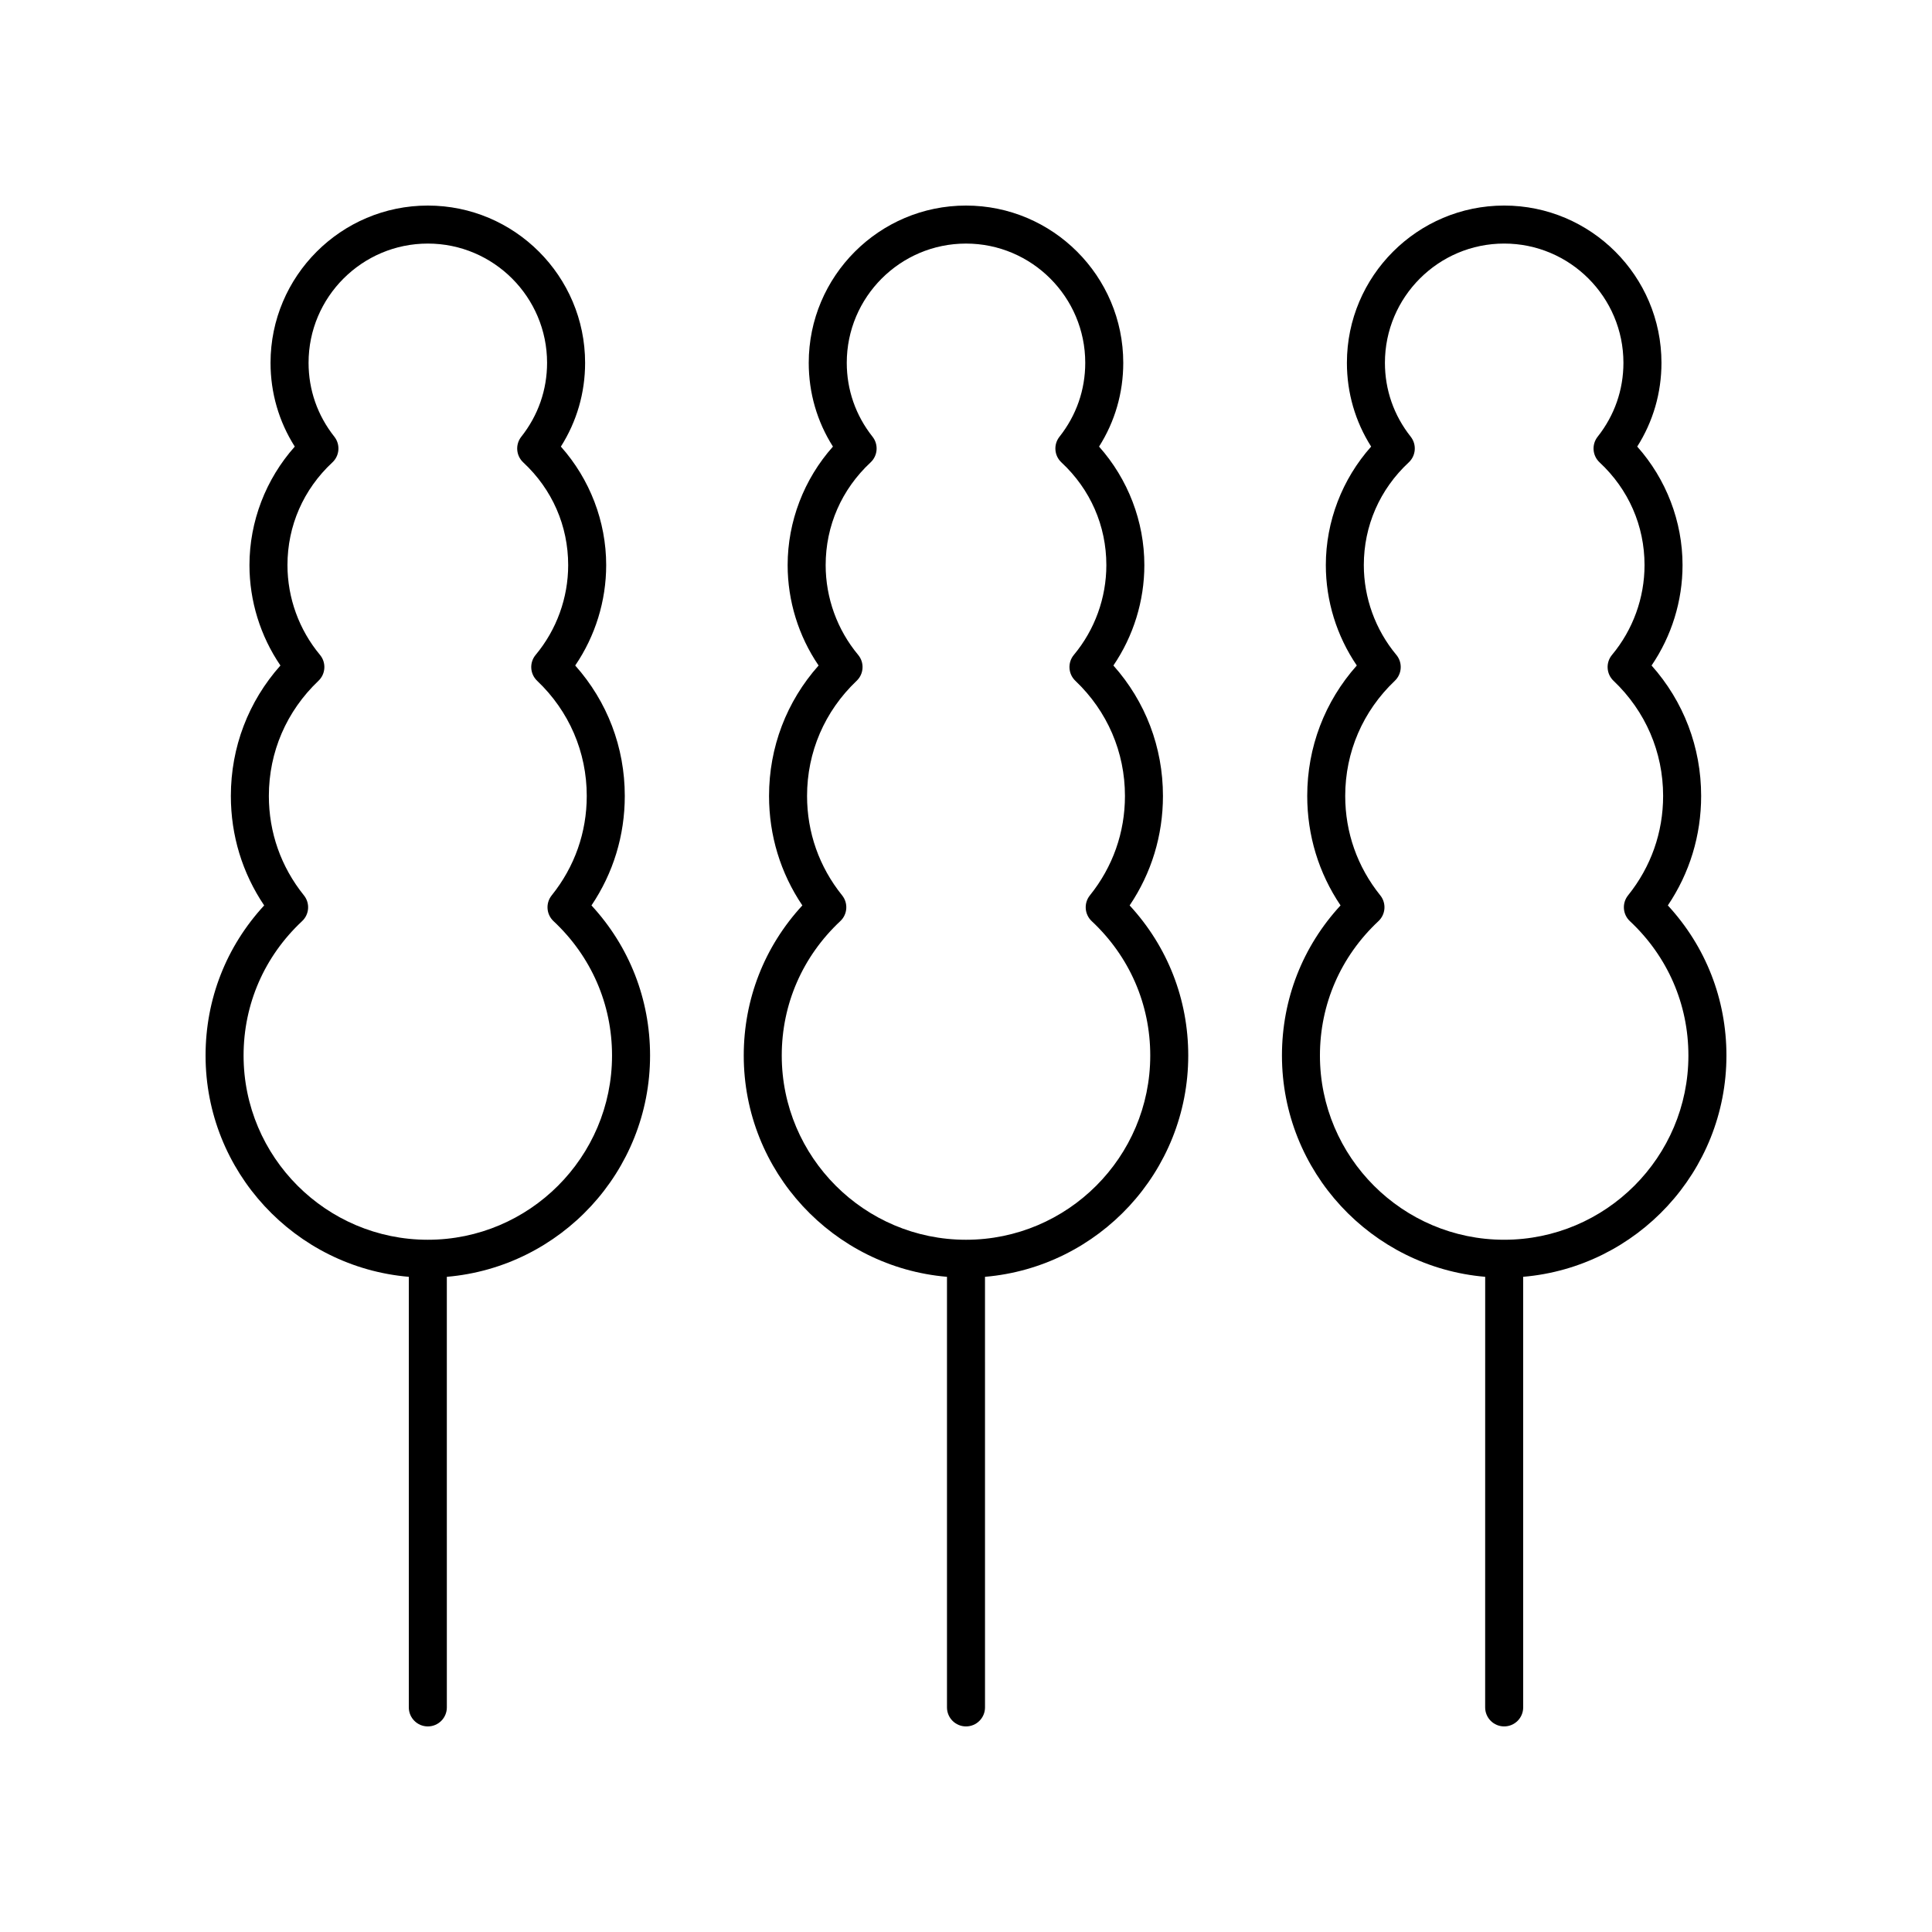 <?xml version="1.0" encoding="UTF-8"?>
<!-- The Best Svg Icon site in the world: iconSvg.co, Visit us! https://iconsvg.co -->
<svg fill="#000000" width="800px" height="800px" version="1.1" viewBox="144 144 512 512" xmlns="http://www.w3.org/2000/svg">
 <g>
  <path d="m394.96 482.37v114.11c0 2.781 2.254 5.039 5.039 5.039s5.039-2.254 5.039-5.039l-0.004-114.11c30.125-2.57 53.863-27.867 53.863-58.645 0-14.922-5.484-28.887-15.531-39.777 5.789-8.594 8.828-18.539 8.828-29.016 0-12.898-4.629-25.016-13.133-34.566 5.312-7.809 8.203-17.098 8.203-26.605 0-11.566-4.328-22.789-12.004-31.41 4.211-6.641 6.414-14.23 6.414-22.195 0-22.984-18.695-41.68-41.676-41.68s-41.676 18.699-41.676 41.68c0 7.965 2.203 15.551 6.414 22.195-7.676 8.621-12.004 19.844-12.004 31.41 0 9.504 2.887 18.797 8.203 26.605-8.5 9.551-13.133 21.668-13.133 34.566 0 10.477 3.035 20.422 8.828 29.016-10.047 10.895-15.531 24.855-15.531 39.777-0.004 30.777 23.734 56.078 53.859 58.645zm-27.793-101.09c-6.078-7.562-9.289-16.676-9.289-26.348 0-11.621 4.664-22.453 13.137-30.508 1.93-1.828 2.102-4.836 0.402-6.875-5.555-6.664-8.609-15.113-8.609-23.789 0-10.41 4.227-20.07 11.898-27.211 1.922-1.789 2.148-4.754 0.523-6.812-4.469-5.644-6.828-12.414-6.828-19.582-0.004-17.43 14.168-31.605 31.598-31.605 17.426 0 31.602 14.176 31.602 31.605 0 7.168-2.363 13.938-6.828 19.582-1.629 2.059-1.402 5.027 0.523 6.812 7.672 7.141 11.898 16.801 11.898 27.211 0 8.676-3.055 17.125-8.609 23.789-1.699 2.039-1.523 5.047 0.402 6.875 8.473 8.055 13.137 18.887 13.137 30.508 0 9.672-3.211 18.785-9.289 26.348-1.652 2.055-1.441 5.031 0.48 6.832 10.004 9.363 15.512 22.008 15.512 35.613 0 26.922-21.902 48.824-48.828 48.824-26.922 0-48.828-21.902-48.828-48.824 0-13.605 5.512-26.25 15.512-35.613 1.926-1.801 2.137-4.777 0.484-6.832z"/>
  <path d="m252.34 482.37v114.11c0 2.781 2.254 5.039 5.039 5.039s5.039-2.254 5.039-5.039l-0.004-114.11c30.121-2.57 53.859-27.867 53.859-58.645 0-14.922-5.481-28.883-15.527-39.777 5.785-8.594 8.828-18.539 8.828-29.016 0-12.902-4.633-25.016-13.137-34.566 5.32-7.812 8.207-17.102 8.207-26.605 0-11.566-4.328-22.785-12.008-31.41 4.211-6.644 6.422-14.234 6.422-22.195-0.004-22.984-18.699-41.68-41.68-41.68-22.98 0-41.684 18.699-41.684 41.68 0 7.961 2.211 15.551 6.422 22.195-7.68 8.625-12.008 19.848-12.008 31.41 0 9.504 2.887 18.793 8.207 26.605-8.5 9.551-13.137 21.664-13.137 34.566 0 10.477 3.039 20.422 8.828 29.016-10.051 10.895-15.531 24.859-15.531 39.777 0 30.777 23.738 56.078 53.863 58.645zm-27.801-101.09c-6.078-7.562-9.289-16.676-9.289-26.348 0-11.621 4.668-22.453 13.141-30.508 1.93-1.832 2.102-4.84 0.402-6.879-5.555-6.668-8.613-15.117-8.613-23.789 0-10.406 4.227-20.07 11.902-27.211 1.922-1.789 2.148-4.754 0.523-6.812-4.473-5.648-6.832-12.418-6.832-19.582-0.004-17.426 14.176-31.602 31.605-31.602 17.426 0 31.602 14.176 31.602 31.605 0 7.164-2.363 13.934-6.832 19.582-1.629 2.059-1.402 5.027 0.523 6.812 7.676 7.141 11.902 16.805 11.902 27.211 0 8.672-3.059 17.121-8.613 23.789-1.707 2.039-1.535 5.047 0.395 6.875 8.473 8.051 13.141 18.887 13.141 30.508 0 9.672-3.211 18.785-9.289 26.348-1.652 2.055-1.441 5.031 0.48 6.832 10.004 9.363 15.508 22.008 15.508 35.613 0 26.922-21.898 48.824-48.82 48.824s-48.824-21.902-48.824-48.824c0-13.605 5.504-26.25 15.508-35.613 1.926-1.801 2.137-4.777 0.48-6.832z"/>
  <path d="m594.82 354.93c0-12.902-4.633-25.016-13.137-34.566 5.32-7.812 8.207-17.102 8.207-26.605 0-11.566-4.328-22.785-12.008-31.41 4.211-6.644 6.422-14.234 6.422-22.195-0.004-22.984-18.703-41.68-41.684-41.68-22.98 0-41.676 18.699-41.676 41.68 0 7.961 2.211 15.551 6.422 22.195-7.68 8.625-12.008 19.848-12.008 31.41 0 9.504 2.887 18.793 8.207 26.605-8.5 9.551-13.137 21.664-13.137 34.566 0 10.477 3.039 20.422 8.828 29.016-10.047 10.895-15.527 24.859-15.527 39.777 0 30.777 23.738 56.074 53.859 58.645l-0.008 114.11c0 2.781 2.254 5.039 5.039 5.039s5.039-2.254 5.039-5.039l-0.004-114.11c30.125-2.566 53.867-27.867 53.867-58.645 0-14.922-5.481-28.883-15.527-39.777 5.785-8.594 8.824-18.539 8.824-29.016zm-3.375 68.793c0 26.922-21.902 48.824-48.828 48.824-26.922 0-48.82-21.902-48.82-48.824 0-13.605 5.504-26.25 15.508-35.613 1.922-1.801 2.137-4.781 0.48-6.832-6.078-7.562-9.289-16.676-9.289-26.348 0-11.621 4.668-22.453 13.141-30.508 1.93-1.832 2.102-4.84 0.402-6.879-5.555-6.668-8.613-15.117-8.613-23.789 0-10.406 4.227-20.07 11.902-27.211 1.922-1.789 2.148-4.754 0.523-6.812-4.473-5.648-6.832-12.418-6.832-19.582 0-17.426 14.172-31.602 31.602-31.602 17.426 0 31.605 14.176 31.605 31.605 0 7.164-2.363 13.934-6.832 19.582-1.629 2.059-1.402 5.027 0.523 6.812 7.676 7.141 11.902 16.805 11.902 27.211 0 8.672-3.059 17.121-8.613 23.789-1.703 2.039-1.531 5.047 0.398 6.875 8.473 8.051 13.141 18.887 13.141 30.508 0 9.672-3.211 18.785-9.289 26.348-1.652 2.055-1.441 5.031 0.48 6.832 10.004 9.363 15.508 22.012 15.508 35.613z"/>
 </g>
</svg>